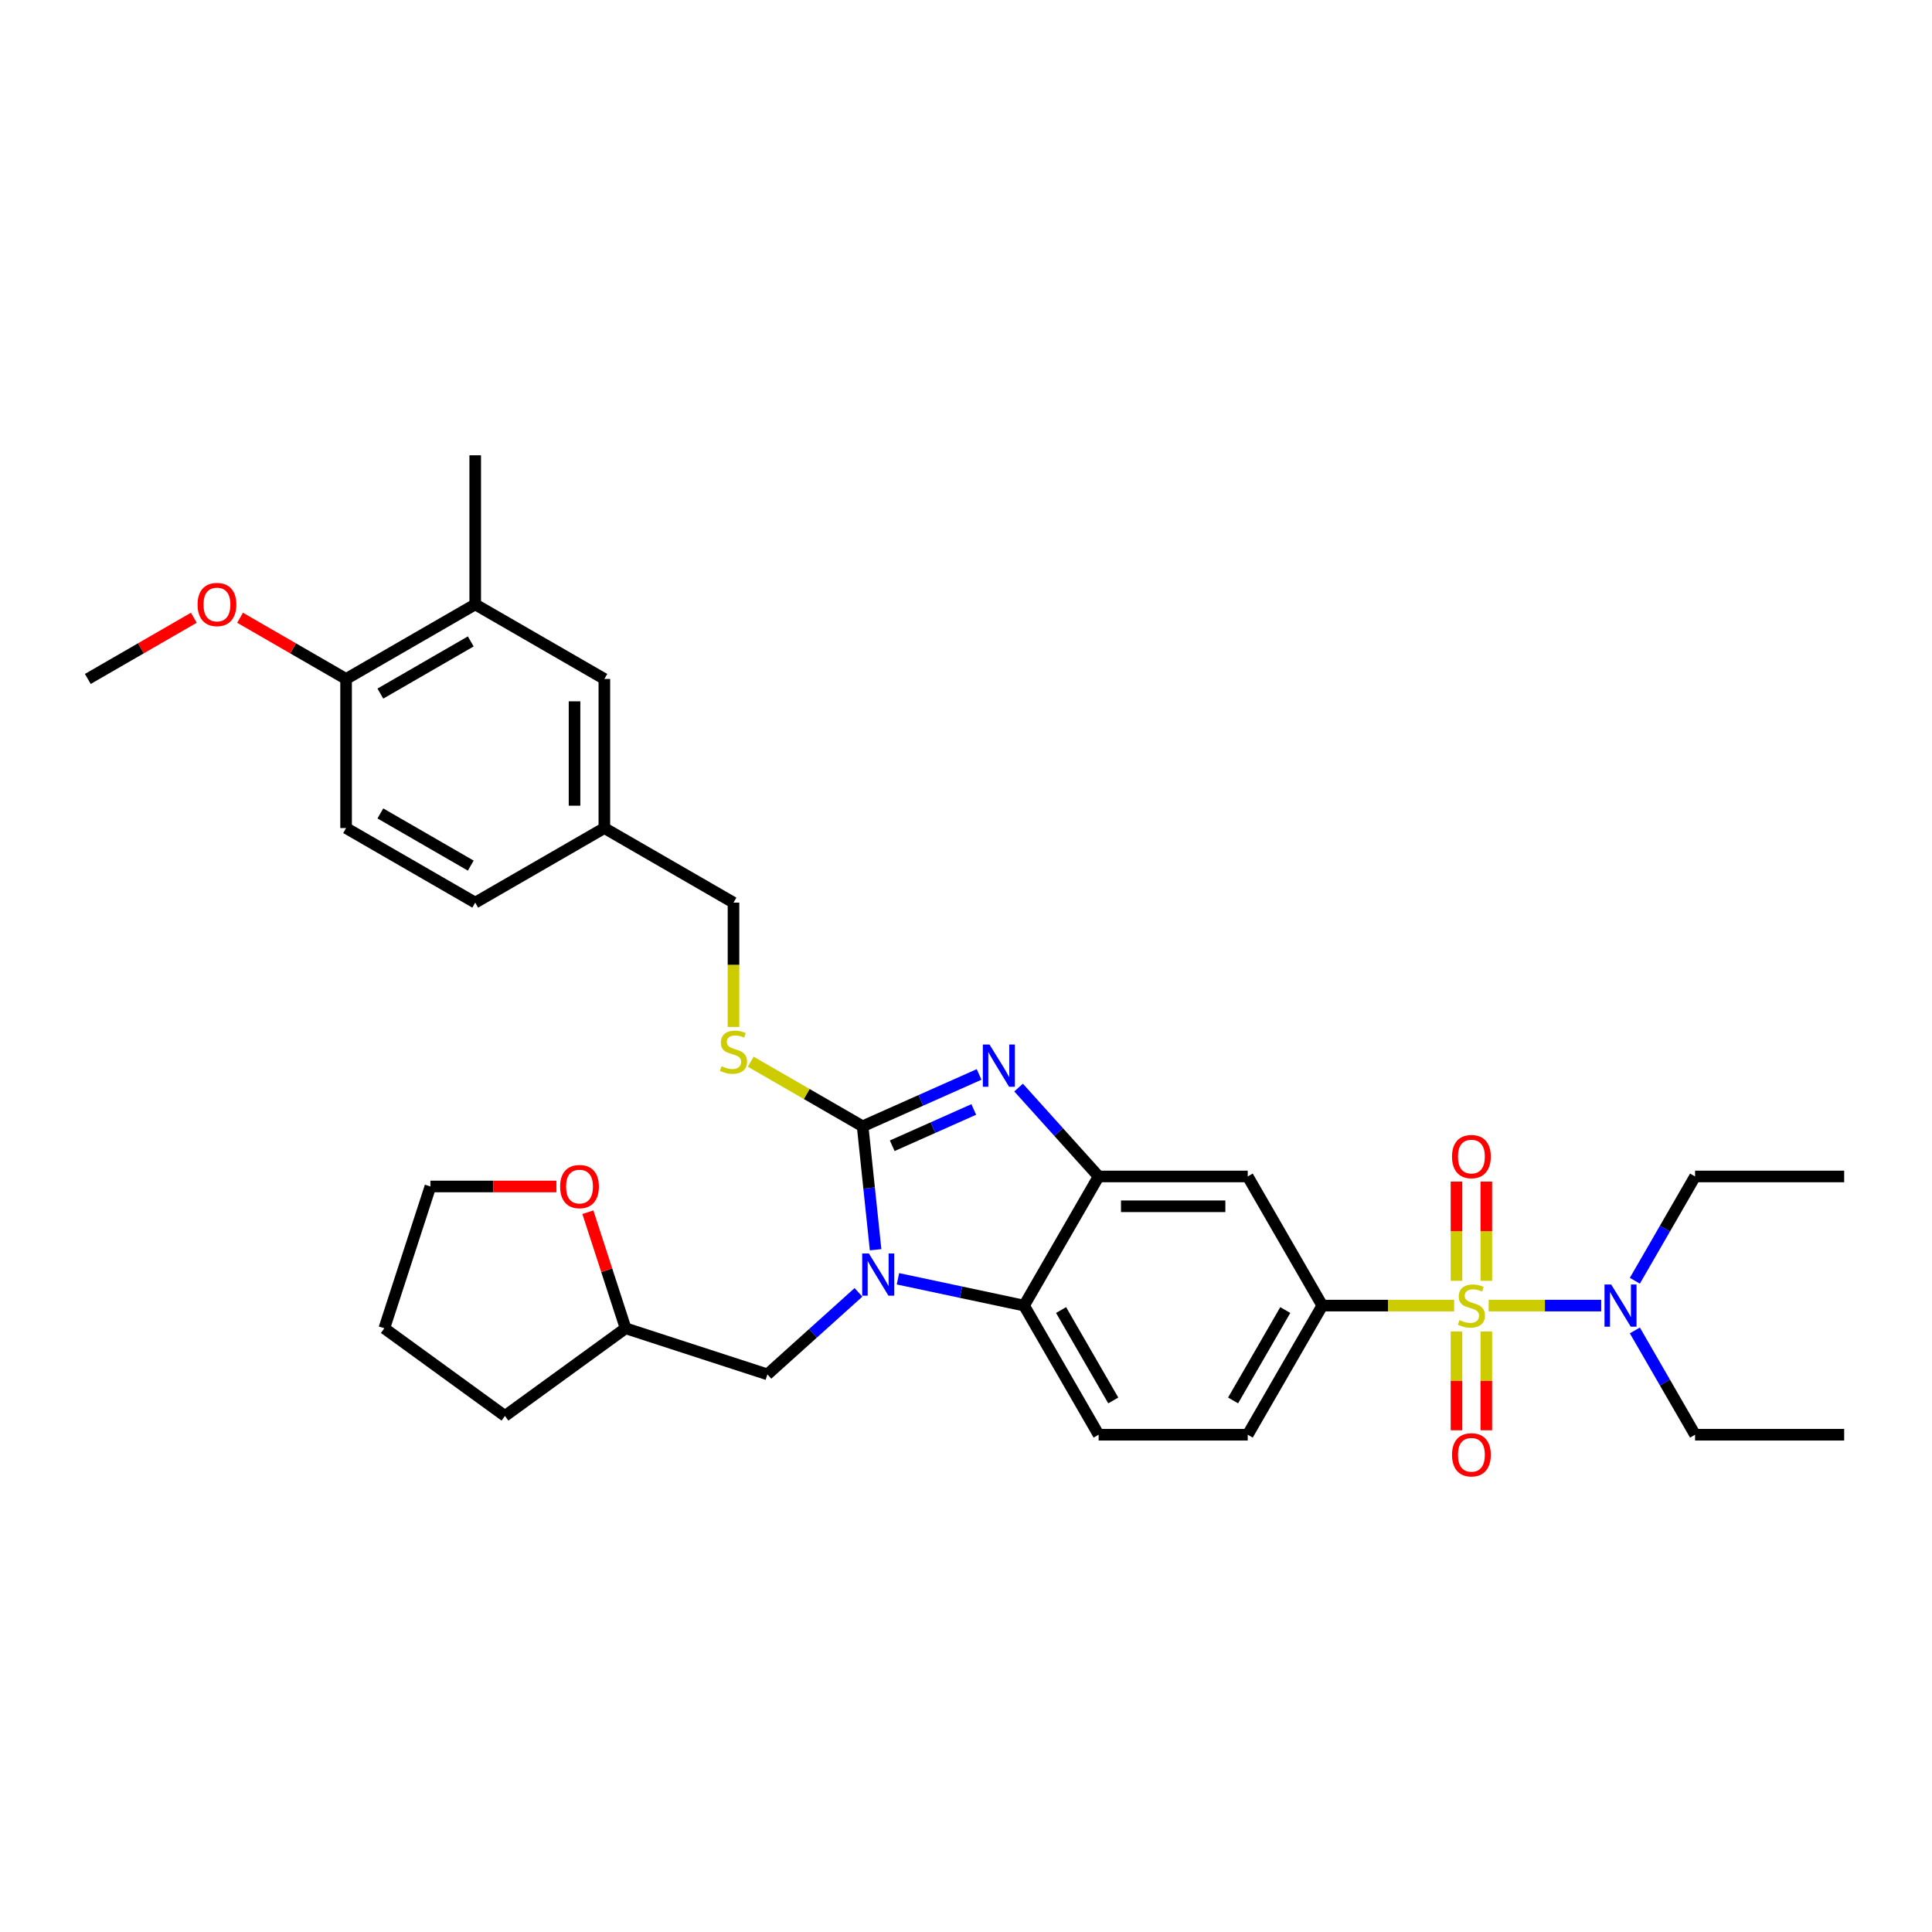 <?xml version='1.0' encoding='iso-8859-1'?>
<svg version='1.1' baseProfile='full'
              xmlns='http://www.w3.org/2000/svg'
                      xmlns:rdkit='http://www.rdkit.org/xml'
                      xmlns:xlink='http://www.w3.org/1999/xlink'
                  xml:space='preserve'
width='1000px' height='1000px' viewBox='0 0 1000 1000'>
<!-- END OF HEADER -->
<rect style='opacity:1.0;fill:#FFFFFF;stroke:none' width='1000' height='1000' x='0' y='0'> </rect>
<path class='bond-0' d='M 684.415,675.771 L 645.825,742.611' style='fill:none;fill-rule:evenodd;stroke:#000000;stroke-width:6px;stroke-linecap:butt;stroke-linejoin:miter;stroke-opacity:1' />
<path class='bond-0' d='M 665.259,678.079 L 638.246,724.867' style='fill:none;fill-rule:evenodd;stroke:#000000;stroke-width:6px;stroke-linecap:butt;stroke-linejoin:miter;stroke-opacity:1' />
<path class='bond-1' d='M 684.415,675.771 L 645.825,608.931' style='fill:none;fill-rule:evenodd;stroke:#000000;stroke-width:6px;stroke-linecap:butt;stroke-linejoin:miter;stroke-opacity:1' />
<path class='bond-2' d='M 684.415,675.771 L 718.536,675.771' style='fill:none;fill-rule:evenodd;stroke:#000000;stroke-width:6px;stroke-linecap:butt;stroke-linejoin:miter;stroke-opacity:1' />
<path class='bond-2' d='M 718.536,675.771 L 752.658,675.771' style='fill:none;fill-rule:evenodd;stroke:#CCCC00;stroke-width:6px;stroke-linecap:butt;stroke-linejoin:miter;stroke-opacity:1' />
<path class='bond-3' d='M 645.825,742.611 L 568.645,742.611' style='fill:none;fill-rule:evenodd;stroke:#000000;stroke-width:6px;stroke-linecap:butt;stroke-linejoin:miter;stroke-opacity:1' />
<path class='bond-4' d='M 568.645,742.611 L 530.055,675.771' style='fill:none;fill-rule:evenodd;stroke:#000000;stroke-width:6px;stroke-linecap:butt;stroke-linejoin:miter;stroke-opacity:1' />
<path class='bond-4' d='M 576.225,724.867 L 549.212,678.079' style='fill:none;fill-rule:evenodd;stroke:#000000;stroke-width:6px;stroke-linecap:butt;stroke-linejoin:miter;stroke-opacity:1' />
<path class='bond-5' d='M 645.825,608.931 L 568.645,608.931' style='fill:none;fill-rule:evenodd;stroke:#000000;stroke-width:6px;stroke-linecap:butt;stroke-linejoin:miter;stroke-opacity:1' />
<path class='bond-5' d='M 634.248,624.367 L 580.222,624.367' style='fill:none;fill-rule:evenodd;stroke:#000000;stroke-width:6px;stroke-linecap:butt;stroke-linejoin:miter;stroke-opacity:1' />
<path class='bond-6' d='M 770.533,675.771 L 799.656,675.771' style='fill:none;fill-rule:evenodd;stroke:#CCCC00;stroke-width:6px;stroke-linecap:butt;stroke-linejoin:miter;stroke-opacity:1' />
<path class='bond-6' d='M 799.656,675.771 L 828.78,675.771' style='fill:none;fill-rule:evenodd;stroke:#0000FF;stroke-width:6px;stroke-linecap:butt;stroke-linejoin:miter;stroke-opacity:1' />
<path class='bond-7' d='M 753.877,689.185 L 753.877,714.745' style='fill:none;fill-rule:evenodd;stroke:#CCCC00;stroke-width:6px;stroke-linecap:butt;stroke-linejoin:miter;stroke-opacity:1' />
<path class='bond-7' d='M 753.877,714.745 L 753.877,740.305' style='fill:none;fill-rule:evenodd;stroke:#FF0000;stroke-width:6px;stroke-linecap:butt;stroke-linejoin:miter;stroke-opacity:1' />
<path class='bond-7' d='M 769.313,689.185 L 769.313,714.745' style='fill:none;fill-rule:evenodd;stroke:#CCCC00;stroke-width:6px;stroke-linecap:butt;stroke-linejoin:miter;stroke-opacity:1' />
<path class='bond-7' d='M 769.313,714.745 L 769.313,740.305' style='fill:none;fill-rule:evenodd;stroke:#FF0000;stroke-width:6px;stroke-linecap:butt;stroke-linejoin:miter;stroke-opacity:1' />
<path class='bond-8' d='M 769.313,662.944 L 769.313,637.268' style='fill:none;fill-rule:evenodd;stroke:#CCCC00;stroke-width:6px;stroke-linecap:butt;stroke-linejoin:miter;stroke-opacity:1' />
<path class='bond-8' d='M 769.313,637.268 L 769.313,611.592' style='fill:none;fill-rule:evenodd;stroke:#FF0000;stroke-width:6px;stroke-linecap:butt;stroke-linejoin:miter;stroke-opacity:1' />
<path class='bond-8' d='M 753.877,662.944 L 753.877,637.268' style='fill:none;fill-rule:evenodd;stroke:#CCCC00;stroke-width:6px;stroke-linecap:butt;stroke-linejoin:miter;stroke-opacity:1' />
<path class='bond-8' d='M 753.877,637.268 L 753.877,611.592' style='fill:none;fill-rule:evenodd;stroke:#FF0000;stroke-width:6px;stroke-linecap:butt;stroke-linejoin:miter;stroke-opacity:1' />
<path class='bond-9' d='M 568.645,608.931 L 530.055,675.771' style='fill:none;fill-rule:evenodd;stroke:#000000;stroke-width:6px;stroke-linecap:butt;stroke-linejoin:miter;stroke-opacity:1' />
<path class='bond-10' d='M 568.645,608.931 L 547.933,585.928' style='fill:none;fill-rule:evenodd;stroke:#000000;stroke-width:6px;stroke-linecap:butt;stroke-linejoin:miter;stroke-opacity:1' />
<path class='bond-10' d='M 547.933,585.928 L 527.22,562.924' style='fill:none;fill-rule:evenodd;stroke:#0000FF;stroke-width:6px;stroke-linecap:butt;stroke-linejoin:miter;stroke-opacity:1' />
<path class='bond-11' d='M 530.055,675.771 L 497.418,668.834' style='fill:none;fill-rule:evenodd;stroke:#000000;stroke-width:6px;stroke-linecap:butt;stroke-linejoin:miter;stroke-opacity:1' />
<path class='bond-11' d='M 497.418,668.834 L 464.78,661.897' style='fill:none;fill-rule:evenodd;stroke:#0000FF;stroke-width:6px;stroke-linecap:butt;stroke-linejoin:miter;stroke-opacity:1' />
<path class='bond-12' d='M 453.21,646.866 L 449.852,614.917' style='fill:none;fill-rule:evenodd;stroke:#0000FF;stroke-width:6px;stroke-linecap:butt;stroke-linejoin:miter;stroke-opacity:1' />
<path class='bond-12' d='M 449.852,614.917 L 446.494,582.967' style='fill:none;fill-rule:evenodd;stroke:#000000;stroke-width:6px;stroke-linecap:butt;stroke-linejoin:miter;stroke-opacity:1' />
<path class='bond-13' d='M 444.343,668.925 L 420.774,690.147' style='fill:none;fill-rule:evenodd;stroke:#0000FF;stroke-width:6px;stroke-linecap:butt;stroke-linejoin:miter;stroke-opacity:1' />
<path class='bond-13' d='M 420.774,690.147 L 397.206,711.368' style='fill:none;fill-rule:evenodd;stroke:#000000;stroke-width:6px;stroke-linecap:butt;stroke-linejoin:miter;stroke-opacity:1' />
<path class='bond-14' d='M 446.494,582.967 L 476.638,569.546' style='fill:none;fill-rule:evenodd;stroke:#000000;stroke-width:6px;stroke-linecap:butt;stroke-linejoin:miter;stroke-opacity:1' />
<path class='bond-14' d='M 476.638,569.546 L 506.783,556.125' style='fill:none;fill-rule:evenodd;stroke:#0000FF;stroke-width:6px;stroke-linecap:butt;stroke-linejoin:miter;stroke-opacity:1' />
<path class='bond-14' d='M 461.816,593.042 L 482.917,583.648' style='fill:none;fill-rule:evenodd;stroke:#000000;stroke-width:6px;stroke-linecap:butt;stroke-linejoin:miter;stroke-opacity:1' />
<path class='bond-14' d='M 482.917,583.648 L 504.018,574.253' style='fill:none;fill-rule:evenodd;stroke:#0000FF;stroke-width:6px;stroke-linecap:butt;stroke-linejoin:miter;stroke-opacity:1' />
<path class='bond-15' d='M 446.494,582.967 L 417.543,566.252' style='fill:none;fill-rule:evenodd;stroke:#000000;stroke-width:6px;stroke-linecap:butt;stroke-linejoin:miter;stroke-opacity:1' />
<path class='bond-15' d='M 417.543,566.252 L 388.592,549.537' style='fill:none;fill-rule:evenodd;stroke:#CCCC00;stroke-width:6px;stroke-linecap:butt;stroke-linejoin:miter;stroke-opacity:1' />
<path class='bond-16' d='M 379.654,531.55 L 379.654,499.374' style='fill:none;fill-rule:evenodd;stroke:#CCCC00;stroke-width:6px;stroke-linecap:butt;stroke-linejoin:miter;stroke-opacity:1' />
<path class='bond-16' d='M 379.654,499.374 L 379.654,467.197' style='fill:none;fill-rule:evenodd;stroke:#000000;stroke-width:6px;stroke-linecap:butt;stroke-linejoin:miter;stroke-opacity:1' />
<path class='bond-17' d='M 312.814,428.607 L 312.814,351.427' style='fill:none;fill-rule:evenodd;stroke:#000000;stroke-width:6px;stroke-linecap:butt;stroke-linejoin:miter;stroke-opacity:1' />
<path class='bond-17' d='M 297.378,417.03 L 297.378,363.004' style='fill:none;fill-rule:evenodd;stroke:#000000;stroke-width:6px;stroke-linecap:butt;stroke-linejoin:miter;stroke-opacity:1' />
<path class='bond-18' d='M 312.814,428.607 L 245.974,467.197' style='fill:none;fill-rule:evenodd;stroke:#000000;stroke-width:6px;stroke-linecap:butt;stroke-linejoin:miter;stroke-opacity:1' />
<path class='bond-19' d='M 312.814,428.607 L 379.654,467.197' style='fill:none;fill-rule:evenodd;stroke:#000000;stroke-width:6px;stroke-linecap:butt;stroke-linejoin:miter;stroke-opacity:1' />
<path class='bond-20' d='M 312.814,351.427 L 245.974,312.837' style='fill:none;fill-rule:evenodd;stroke:#000000;stroke-width:6px;stroke-linecap:butt;stroke-linejoin:miter;stroke-opacity:1' />
<path class='bond-21' d='M 846.199,662.913 L 861.782,635.922' style='fill:none;fill-rule:evenodd;stroke:#0000FF;stroke-width:6px;stroke-linecap:butt;stroke-linejoin:miter;stroke-opacity:1' />
<path class='bond-21' d='M 861.782,635.922 L 877.365,608.931' style='fill:none;fill-rule:evenodd;stroke:#000000;stroke-width:6px;stroke-linecap:butt;stroke-linejoin:miter;stroke-opacity:1' />
<path class='bond-22' d='M 846.199,688.629 L 861.782,715.62' style='fill:none;fill-rule:evenodd;stroke:#0000FF;stroke-width:6px;stroke-linecap:butt;stroke-linejoin:miter;stroke-opacity:1' />
<path class='bond-22' d='M 861.782,715.62 L 877.365,742.611' style='fill:none;fill-rule:evenodd;stroke:#000000;stroke-width:6px;stroke-linecap:butt;stroke-linejoin:miter;stroke-opacity:1' />
<path class='bond-23' d='M 877.365,608.931 L 954.545,608.931' style='fill:none;fill-rule:evenodd;stroke:#000000;stroke-width:6px;stroke-linecap:butt;stroke-linejoin:miter;stroke-opacity:1' />
<path class='bond-24' d='M 877.365,742.611 L 954.545,742.611' style='fill:none;fill-rule:evenodd;stroke:#000000;stroke-width:6px;stroke-linecap:butt;stroke-linejoin:miter;stroke-opacity:1' />
<path class='bond-25' d='M 397.206,711.368 L 323.803,687.518' style='fill:none;fill-rule:evenodd;stroke:#000000;stroke-width:6px;stroke-linecap:butt;stroke-linejoin:miter;stroke-opacity:1' />
<path class='bond-26' d='M 323.803,687.518 L 261.363,732.883' style='fill:none;fill-rule:evenodd;stroke:#000000;stroke-width:6px;stroke-linecap:butt;stroke-linejoin:miter;stroke-opacity:1' />
<path class='bond-27' d='M 323.803,687.518 L 314.042,657.477' style='fill:none;fill-rule:evenodd;stroke:#000000;stroke-width:6px;stroke-linecap:butt;stroke-linejoin:miter;stroke-opacity:1' />
<path class='bond-27' d='M 314.042,657.477 L 304.281,627.437' style='fill:none;fill-rule:evenodd;stroke:#FF0000;stroke-width:6px;stroke-linecap:butt;stroke-linejoin:miter;stroke-opacity:1' />
<path class='bond-28' d='M 261.363,732.883 L 198.923,687.518' style='fill:none;fill-rule:evenodd;stroke:#000000;stroke-width:6px;stroke-linecap:butt;stroke-linejoin:miter;stroke-opacity:1' />
<path class='bond-29' d='M 198.923,687.518 L 222.773,614.116' style='fill:none;fill-rule:evenodd;stroke:#000000;stroke-width:6px;stroke-linecap:butt;stroke-linejoin:miter;stroke-opacity:1' />
<path class='bond-30' d='M 222.773,614.116 L 255.381,614.116' style='fill:none;fill-rule:evenodd;stroke:#000000;stroke-width:6px;stroke-linecap:butt;stroke-linejoin:miter;stroke-opacity:1' />
<path class='bond-30' d='M 255.381,614.116 L 287.99,614.116' style='fill:none;fill-rule:evenodd;stroke:#FF0000;stroke-width:6px;stroke-linecap:butt;stroke-linejoin:miter;stroke-opacity:1' />
<path class='bond-31' d='M 245.974,467.197 L 179.134,428.607' style='fill:none;fill-rule:evenodd;stroke:#000000;stroke-width:6px;stroke-linecap:butt;stroke-linejoin:miter;stroke-opacity:1' />
<path class='bond-31' d='M 243.666,448.041 L 196.878,421.028' style='fill:none;fill-rule:evenodd;stroke:#000000;stroke-width:6px;stroke-linecap:butt;stroke-linejoin:miter;stroke-opacity:1' />
<path class='bond-32' d='M 245.974,312.837 L 179.134,351.427' style='fill:none;fill-rule:evenodd;stroke:#000000;stroke-width:6px;stroke-linecap:butt;stroke-linejoin:miter;stroke-opacity:1' />
<path class='bond-32' d='M 243.666,331.994 L 196.878,359.007' style='fill:none;fill-rule:evenodd;stroke:#000000;stroke-width:6px;stroke-linecap:butt;stroke-linejoin:miter;stroke-opacity:1' />
<path class='bond-33' d='M 245.974,312.837 L 245.974,235.657' style='fill:none;fill-rule:evenodd;stroke:#000000;stroke-width:6px;stroke-linecap:butt;stroke-linejoin:miter;stroke-opacity:1' />
<path class='bond-34' d='M 179.134,428.607 L 179.134,351.427' style='fill:none;fill-rule:evenodd;stroke:#000000;stroke-width:6px;stroke-linecap:butt;stroke-linejoin:miter;stroke-opacity:1' />
<path class='bond-35' d='M 179.134,351.427 L 151.696,335.585' style='fill:none;fill-rule:evenodd;stroke:#000000;stroke-width:6px;stroke-linecap:butt;stroke-linejoin:miter;stroke-opacity:1' />
<path class='bond-35' d='M 151.696,335.585 L 124.257,319.744' style='fill:none;fill-rule:evenodd;stroke:#FF0000;stroke-width:6px;stroke-linecap:butt;stroke-linejoin:miter;stroke-opacity:1' />
<path class='bond-36' d='M 100.332,319.744 L 72.893,335.585' style='fill:none;fill-rule:evenodd;stroke:#FF0000;stroke-width:6px;stroke-linecap:butt;stroke-linejoin:miter;stroke-opacity:1' />
<path class='bond-36' d='M 72.893,335.585 L 45.455,351.427' style='fill:none;fill-rule:evenodd;stroke:#000000;stroke-width:6px;stroke-linecap:butt;stroke-linejoin:miter;stroke-opacity:1' />
<path  class='atom-4' d='M 755.421 683.273
Q 755.668 683.366, 756.687 683.798
Q 757.705 684.23, 758.817 684.508
Q 759.959 684.755, 761.07 684.755
Q 763.139 684.755, 764.343 683.767
Q 765.547 682.748, 765.547 680.989
Q 765.547 679.785, 764.929 679.044
Q 764.343 678.303, 763.417 677.901
Q 762.491 677.5, 760.947 677.037
Q 759.002 676.45, 757.829 675.895
Q 756.687 675.339, 755.853 674.166
Q 755.05 672.993, 755.05 671.017
Q 755.05 668.269, 756.903 666.571
Q 758.786 664.873, 762.491 664.873
Q 765.022 664.873, 767.893 666.077
L 767.183 668.455
Q 764.559 667.374, 762.583 667.374
Q 760.453 667.374, 759.28 668.269
Q 758.107 669.134, 758.138 670.646
Q 758.138 671.82, 758.724 672.53
Q 759.342 673.24, 760.206 673.641
Q 761.101 674.042, 762.583 674.505
Q 764.559 675.123, 765.732 675.74
Q 766.905 676.358, 767.739 677.624
Q 768.603 678.858, 768.603 680.989
Q 768.603 684.014, 766.566 685.65
Q 764.559 687.256, 761.194 687.256
Q 759.249 687.256, 757.767 686.823
Q 756.316 686.422, 754.587 685.712
L 755.421 683.273
' fill='#CCCC00'/>
<path  class='atom-5' d='M 751.562 753.013
Q 751.562 747.765, 754.155 744.832
Q 756.748 741.899, 761.595 741.899
Q 766.442 741.899, 769.035 744.832
Q 771.629 747.765, 771.629 753.013
Q 771.629 758.323, 769.005 761.348
Q 766.38 764.343, 761.595 764.343
Q 756.779 764.343, 754.155 761.348
Q 751.562 758.354, 751.562 753.013
M 761.595 761.873
Q 764.929 761.873, 766.72 759.651
Q 768.541 757.397, 768.541 753.013
Q 768.541 748.722, 766.72 746.561
Q 764.929 744.369, 761.595 744.369
Q 758.261 744.369, 756.44 746.53
Q 754.649 748.691, 754.649 753.013
Q 754.649 757.428, 756.44 759.651
Q 758.261 761.873, 761.595 761.873
' fill='#FF0000'/>
<path  class='atom-6' d='M 751.562 598.653
Q 751.562 593.405, 754.155 590.472
Q 756.748 587.539, 761.595 587.539
Q 766.442 587.539, 769.035 590.472
Q 771.629 593.405, 771.629 598.653
Q 771.629 603.963, 769.005 606.988
Q 766.38 609.983, 761.595 609.983
Q 756.779 609.983, 754.155 606.988
Q 751.562 603.994, 751.562 598.653
M 761.595 607.513
Q 764.929 607.513, 766.72 605.29
Q 768.541 603.037, 768.541 598.653
Q 768.541 594.362, 766.72 592.201
Q 764.929 590.009, 761.595 590.009
Q 758.261 590.009, 756.44 592.17
Q 754.649 594.331, 754.649 598.653
Q 754.649 603.068, 756.44 605.29
Q 758.261 607.513, 761.595 607.513
' fill='#FF0000'/>
<path  class='atom-9' d='M 449.73 648.796
L 456.892 660.373
Q 457.602 661.515, 458.745 663.584
Q 459.887 665.652, 459.949 665.775
L 459.949 648.796
L 462.851 648.796
L 462.851 670.653
L 459.856 670.653
L 452.169 657.996
Q 451.274 656.514, 450.317 654.816
Q 449.39 653.118, 449.113 652.593
L 449.113 670.653
L 446.272 670.653
L 446.272 648.796
L 449.73 648.796
' fill='#0000FF'/>
<path  class='atom-11' d='M 512.17 540.647
L 519.332 552.224
Q 520.042 553.366, 521.185 555.434
Q 522.327 557.503, 522.389 557.626
L 522.389 540.647
L 525.291 540.647
L 525.291 562.504
L 522.296 562.504
L 514.609 549.846
Q 513.714 548.365, 512.757 546.667
Q 511.83 544.969, 511.553 544.444
L 511.553 562.504
L 508.712 562.504
L 508.712 540.647
L 512.17 540.647
' fill='#0000FF'/>
<path  class='atom-12' d='M 373.48 551.879
Q 373.727 551.972, 374.745 552.404
Q 375.764 552.836, 376.876 553.114
Q 378.018 553.361, 379.129 553.361
Q 381.198 553.361, 382.402 552.373
Q 383.606 551.354, 383.606 549.595
Q 383.606 548.391, 382.988 547.65
Q 382.402 546.909, 381.476 546.507
Q 380.549 546.106, 379.006 545.643
Q 377.061 545.056, 375.888 544.501
Q 374.745 543.945, 373.912 542.772
Q 373.109 541.599, 373.109 539.623
Q 373.109 536.875, 374.962 535.177
Q 376.845 533.479, 380.549 533.479
Q 383.081 533.479, 385.952 534.683
L 385.242 537.061
Q 382.618 535.98, 380.642 535.98
Q 378.512 535.98, 377.339 536.875
Q 376.166 537.74, 376.196 539.252
Q 376.196 540.426, 376.783 541.136
Q 377.4 541.846, 378.265 542.247
Q 379.16 542.648, 380.642 543.111
Q 382.618 543.729, 383.791 544.346
Q 384.964 544.964, 385.798 546.23
Q 386.662 547.464, 386.662 549.595
Q 386.662 552.62, 384.624 554.256
Q 382.618 555.862, 379.253 555.862
Q 377.308 555.862, 375.826 555.429
Q 374.375 555.028, 372.646 554.318
L 373.48 551.879
' fill='#CCCC00'/>
<path  class='atom-15' d='M 833.944 664.843
L 841.106 676.42
Q 841.816 677.562, 842.958 679.63
Q 844.101 681.699, 844.163 681.822
L 844.163 664.843
L 847.064 664.843
L 847.064 686.7
L 844.07 686.7
L 836.383 674.042
Q 835.487 672.561, 834.53 670.863
Q 833.604 669.165, 833.326 668.64
L 833.326 686.7
L 830.486 686.7
L 830.486 664.843
L 833.944 664.843
' fill='#0000FF'/>
<path  class='atom-25' d='M 289.92 614.177
Q 289.92 608.929, 292.513 605.996
Q 295.106 603.063, 299.953 603.063
Q 304.8 603.063, 307.393 605.996
Q 309.986 608.929, 309.986 614.177
Q 309.986 619.487, 307.362 622.513
Q 304.738 625.507, 299.953 625.507
Q 295.137 625.507, 292.513 622.513
Q 289.92 619.518, 289.92 614.177
M 299.953 623.038
Q 303.287 623.038, 305.078 620.815
Q 306.899 618.561, 306.899 614.177
Q 306.899 609.886, 305.078 607.725
Q 303.287 605.533, 299.953 605.533
Q 296.619 605.533, 294.797 607.694
Q 293.007 609.855, 293.007 614.177
Q 293.007 618.592, 294.797 620.815
Q 296.619 623.038, 299.953 623.038
' fill='#FF0000'/>
<path  class='atom-32' d='M 102.261 312.899
Q 102.261 307.651, 104.854 304.718
Q 107.448 301.785, 112.294 301.785
Q 117.141 301.785, 119.735 304.718
Q 122.328 307.651, 122.328 312.899
Q 122.328 318.209, 119.704 321.234
Q 117.08 324.229, 112.294 324.229
Q 107.478 324.229, 104.854 321.234
Q 102.261 318.24, 102.261 312.899
M 112.294 321.759
Q 115.629 321.759, 117.419 319.536
Q 119.241 317.283, 119.241 312.899
Q 119.241 308.608, 117.419 306.447
Q 115.629 304.255, 112.294 304.255
Q 108.96 304.255, 107.139 306.416
Q 105.348 308.577, 105.348 312.899
Q 105.348 317.313, 107.139 319.536
Q 108.96 321.759, 112.294 321.759
' fill='#FF0000'/>
</svg>
